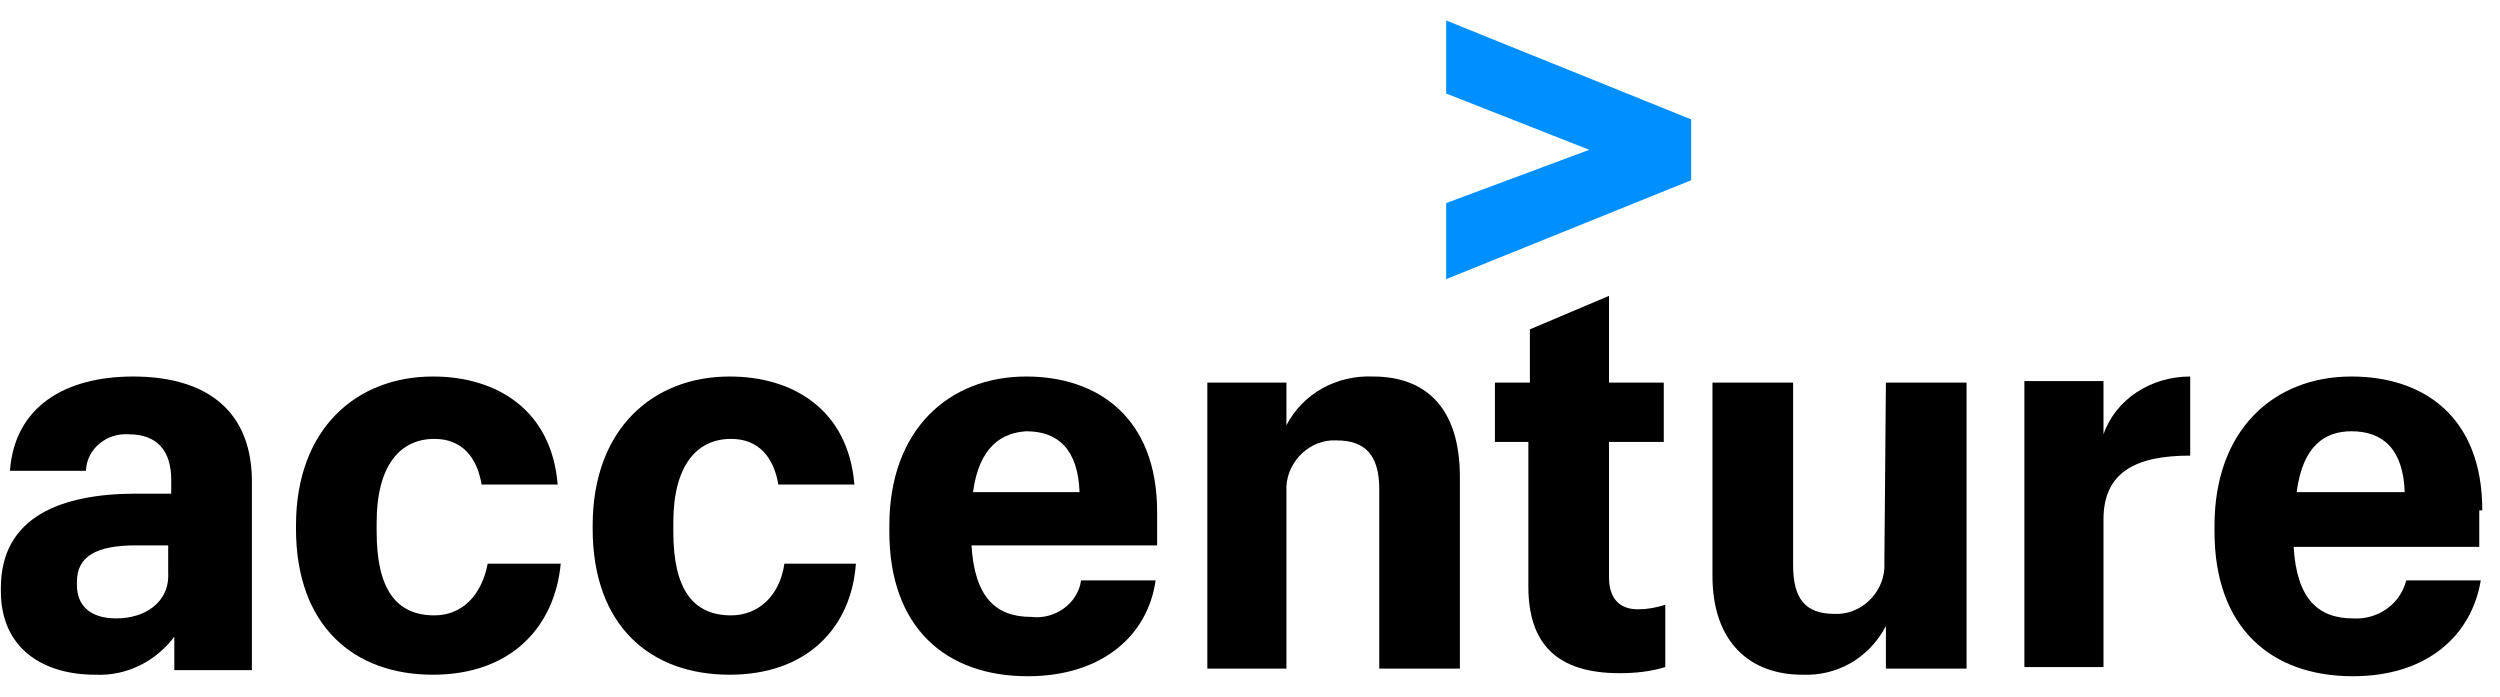 <svg width="61" height="17" viewBox="0 0 61 17" fill="none" xmlns="http://www.w3.org/2000/svg">
<path d="M35.287 4.955V6.811L41.264 4.398V2.913L35.287 0.5V2.282L38.777 3.655L35.287 4.955Z" fill="#008FFF"/>
<path d="M3.25 9.187C1.58 9.187 0.355 9.929 0.243 11.488H2.099V11.451C2.137 10.931 2.619 10.56 3.139 10.597C3.844 10.597 4.178 11.006 4.178 11.711V12.045H3.324C1.505 12.045 0.021 12.602 0.021 14.347V14.421C0.021 15.832 1.06 16.463 2.322 16.463C3.102 16.5 3.807 16.129 4.253 15.535V16.351H6.146V11.674C6.109 9.892 4.884 9.187 3.25 9.187ZM2.842 15.089C2.174 15.089 1.877 14.755 1.877 14.273V14.198C1.877 13.567 2.359 13.307 3.324 13.307H4.104V13.976C4.141 14.718 3.51 15.089 2.842 15.089Z" fill="black"/>
<path d="M10.6 15.015C9.672 15.015 9.19 14.384 9.19 12.973V12.751C9.19 11.377 9.747 10.709 10.6 10.709C11.269 10.709 11.64 11.154 11.751 11.822H13.607C13.459 10.004 12.123 9.187 10.563 9.187C8.707 9.187 7.222 10.449 7.222 12.825V12.899C7.222 15.275 8.633 16.463 10.563 16.463C12.457 16.463 13.533 15.312 13.682 13.753H11.9C11.751 14.533 11.269 15.015 10.6 15.015Z" fill="black"/>
<path d="M17.84 15.015C16.912 15.015 16.429 14.384 16.429 12.973V12.751C16.429 11.377 16.986 10.709 17.84 10.709C18.508 10.709 18.879 11.154 18.991 11.822H20.847C20.698 10.004 19.362 9.187 17.802 9.187C15.946 9.187 14.461 10.449 14.461 12.825V12.899C14.461 15.275 15.872 16.463 17.802 16.463C19.696 16.463 20.772 15.312 20.884 13.753H19.139C19.028 14.533 18.508 15.015 17.84 15.015Z" fill="black"/>
<path d="M25.153 15.052C24.299 15.052 23.779 14.57 23.705 13.307H28.234V12.491C28.234 10.189 26.786 9.187 25.041 9.187C23.148 9.187 21.7 10.486 21.7 12.825V12.973C21.7 15.312 23.074 16.5 25.078 16.5C26.898 16.5 28.011 15.498 28.197 14.161H26.378C26.303 14.718 25.747 15.127 25.153 15.052ZM25.041 10.523C25.821 10.523 26.303 10.969 26.341 12.008H23.742C23.89 10.894 24.447 10.56 25.041 10.523Z" fill="black"/>
<path d="M33.505 9.187C32.614 9.15 31.798 9.595 31.389 10.375V9.335H29.459V16.314H31.389V11.86C31.427 11.229 31.983 10.709 32.614 10.746C33.32 10.746 33.654 11.117 33.654 11.934V16.314H35.621V11.637C35.621 9.929 34.768 9.187 33.505 9.187Z" fill="black"/>
<path d="M39.26 14.087V10.783H40.596V9.335H39.26V7.219L37.329 8.036V9.335H36.476V10.783H37.292V14.31C37.292 15.72 37.998 16.426 39.52 16.426C39.891 16.426 40.262 16.389 40.633 16.277V14.755C40.411 14.829 40.188 14.867 39.965 14.867C39.52 14.867 39.26 14.607 39.26 14.087Z" fill="black"/>
<path d="M45.979 13.679V13.864C45.942 14.495 45.385 15.015 44.754 14.978C44.049 14.978 43.752 14.607 43.752 13.79V9.335H41.784V14.05C41.784 15.683 42.712 16.463 43.974 16.463C44.828 16.5 45.608 16.055 46.016 15.275V16.314H47.984V9.335H46.016L45.979 13.679Z" fill="black"/>
<path d="M51.325 10.597V9.298H49.395V16.277H51.325V12.676C51.325 11.525 52.105 11.117 53.441 11.117V9.187C52.476 9.187 51.622 9.744 51.325 10.597Z" fill="black"/>
<path d="M60.568 12.454C60.568 10.152 59.12 9.187 57.375 9.187C55.482 9.187 54.034 10.486 54.034 12.825V12.973C54.034 15.312 55.408 16.5 57.412 16.5C59.231 16.5 60.308 15.498 60.531 14.161H58.712C58.563 14.755 58.006 15.126 57.412 15.089C56.559 15.089 56.039 14.607 55.965 13.344H60.494V12.454H60.568ZM56.039 12.008C56.187 10.857 56.744 10.523 57.375 10.523C58.155 10.523 58.638 10.969 58.675 12.008H56.039Z" fill="black"/>
</svg>
